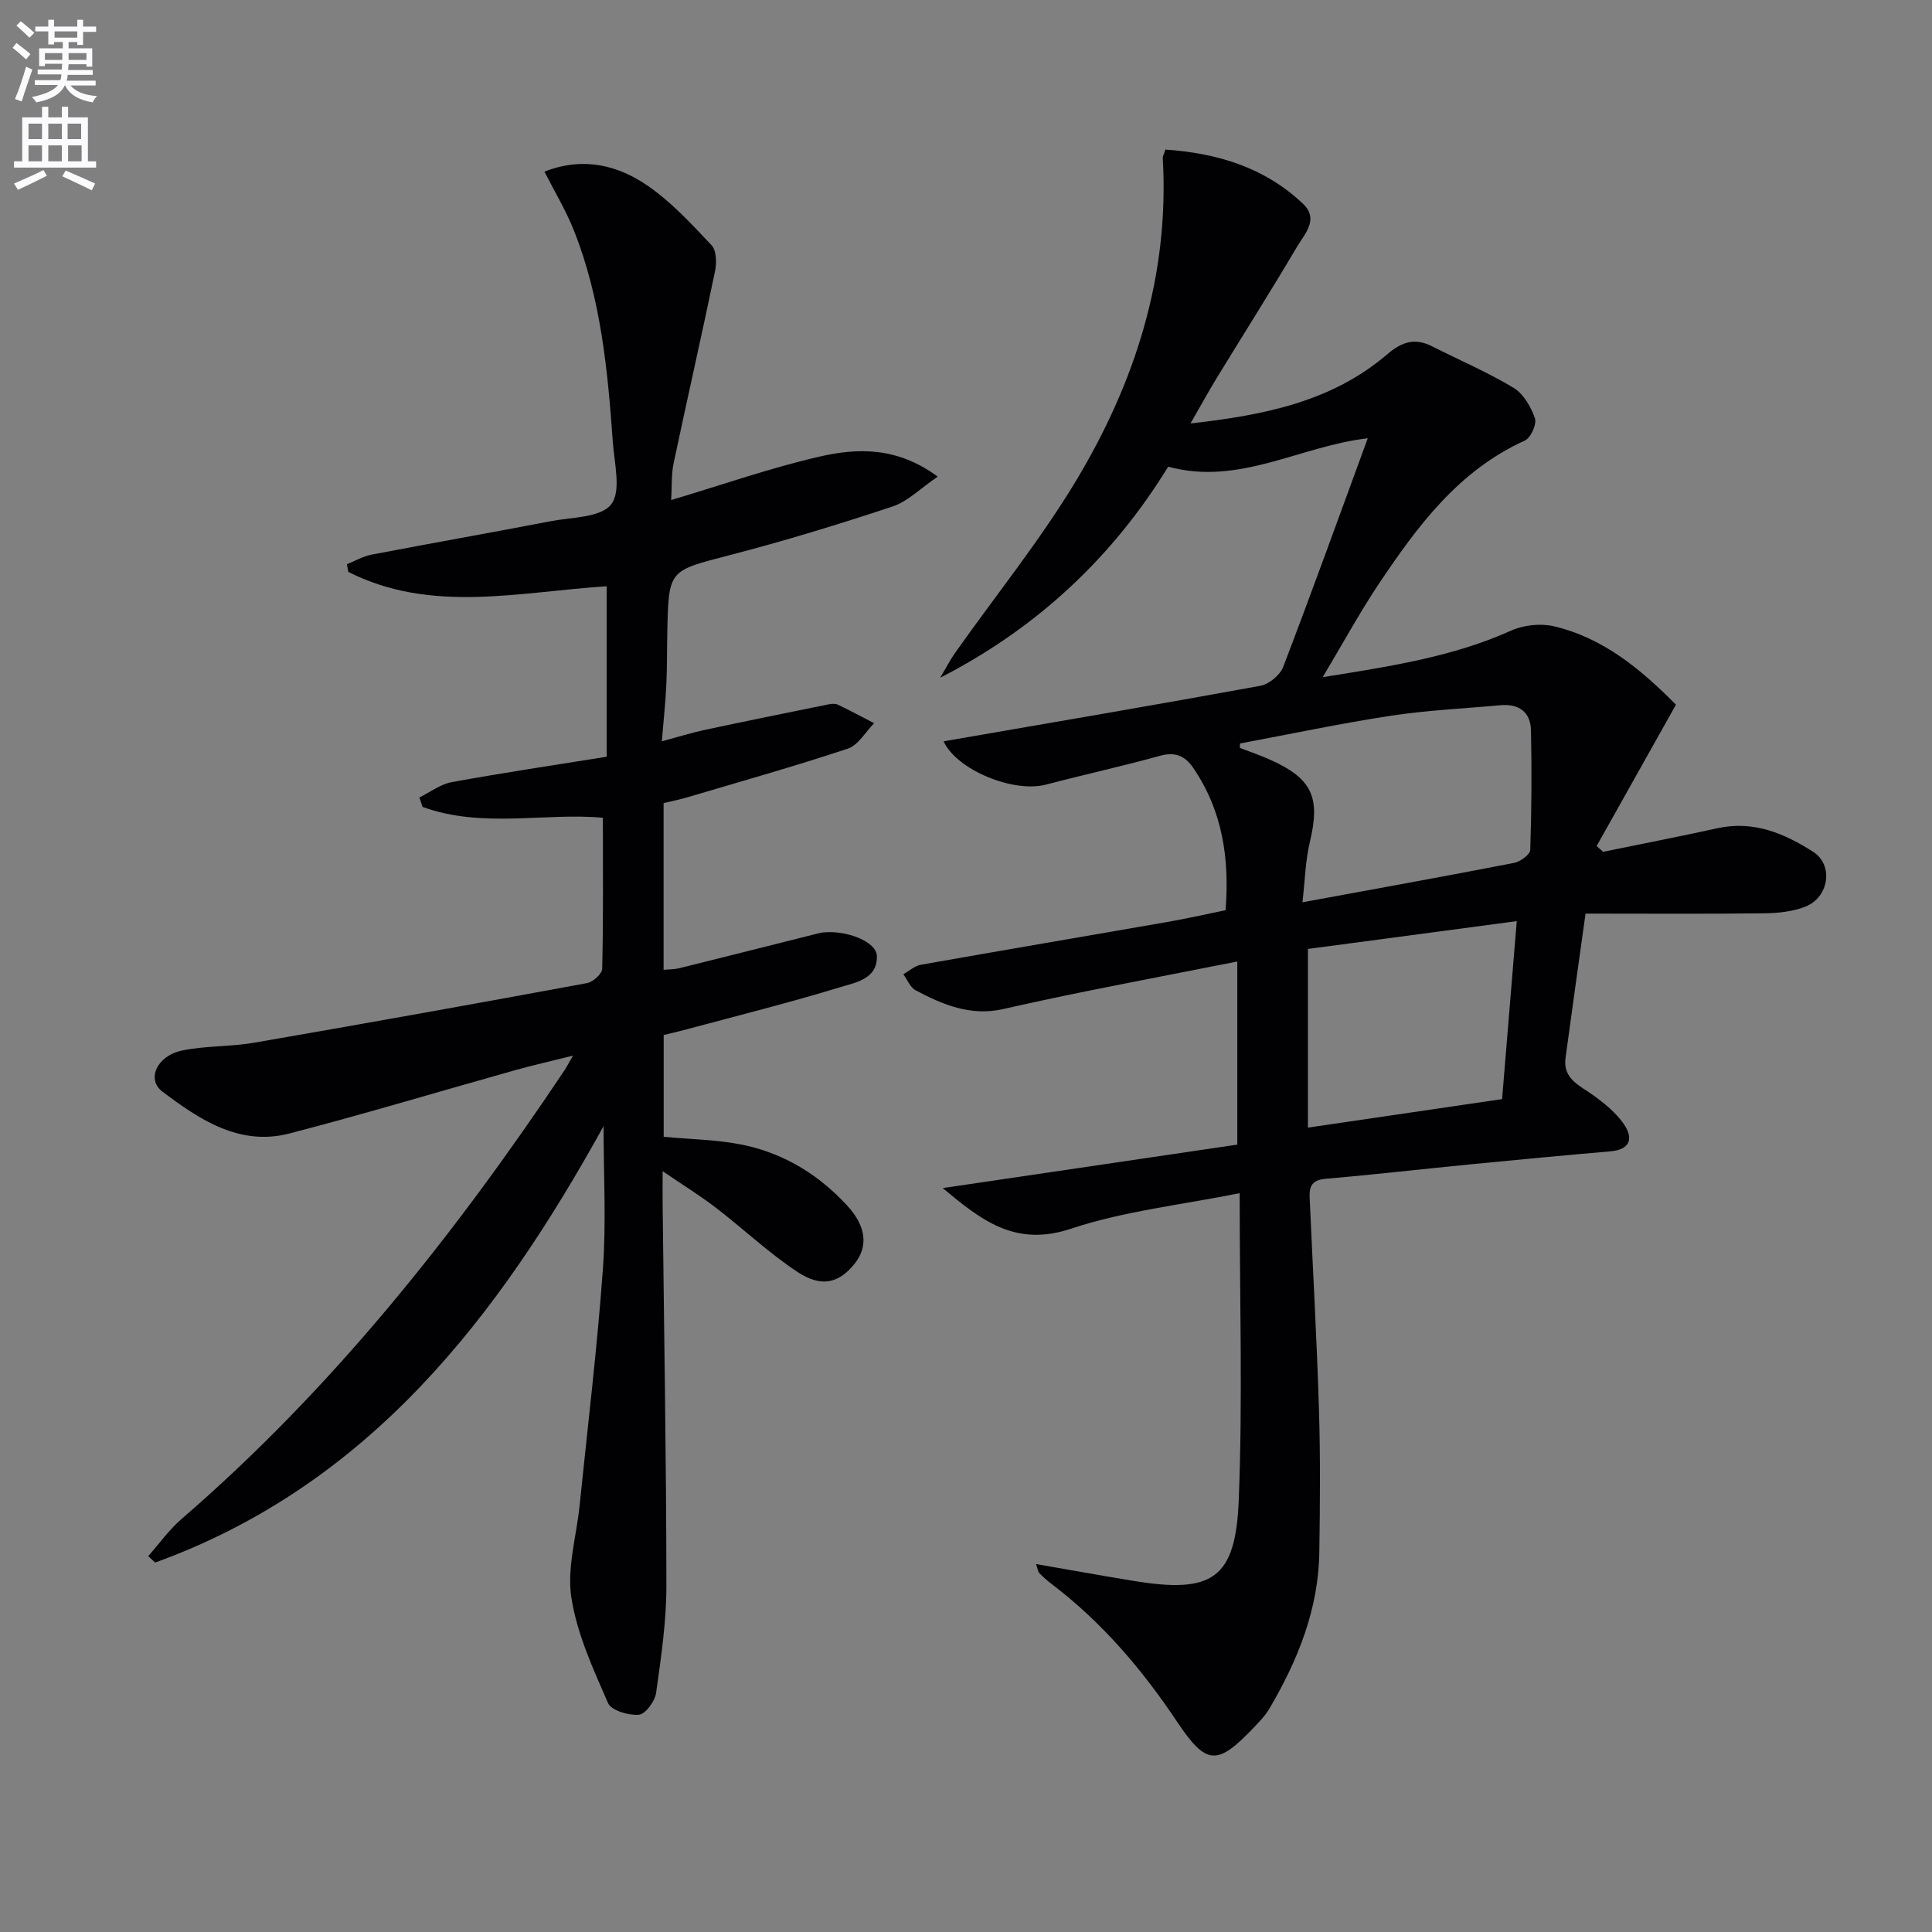 <svg enable-background="new 0 0 400 400" viewBox="0 0 400 400" xmlns="http://www.w3.org/2000/svg"><rect x="0" y="0" width="400" height="400" fill="#808080" stroke="none"/><path d="m2.6 9.9.8-1c.9.7 1.9 1.4 2.9 2.3l-.9 1.1c-1.1-1-2-1.8-2.8-2.4zm.5 10.6c.9-2.1 1.6-4.3 2.3-6.7.4.2.8.4 1.3.6-.7 2.1-1.5 4.3-2.2 6.6zm.3-15.2.9-.9c1 .8 2 1.6 2.8 2.4l-1 1c-.9-.9-1.8-1.7-2.7-2.5zm12.6-1.2h1.2v1.4h2.7v1.1h-2.7v2.7h-1.2v-.6h-1.8v1.3h4.9v3.8h-1.2v-.5h-3.7c0 .4-.1.9-.1 1.2h5.1v1h-5.2c0 .5-.1.9-.2 1.2h6v1h-5.2c1.1 1.3 2.9 2 5.5 2.2-.4.4-.7.8-.9 1.3-2.9-.5-4.8-1.6-5.7-3.5h-.1c-.8 1.7-2.7 2.9-5.9 3.5-.2-.4-.6-.8-.9-1.1 2.8-.6 4.6-1.4 5.4-2.5h-4.8v-1h5.3c.1-.3.2-.7.2-1.2h-4.9v-1h5c0-.4 0-.8.1-1.2h-3.6v.5h-1.2v-3.7h4.9v-1.3h-1.8v.5h-1.2v-2.7h-2.7v-1h2.7v-1.4h1.2v1.4h4.8zm-6.7 8.3h3.6c0-.4 0-.9 0-1.4h-3.6zm1.9-4.6h4.8v-1.3h-4.7v1.3zm6.7 3.2h-3.7v1.4h3.7z" fill="#fbfafc"/><path d="m8.7 22.1h1.3v2.2h2.8v-2.2h1.3v2.2h4.1v9.1h1.7v1.3h-17v-1.3h1.7v-9.1h4.1zm.3 13.1.7 1.2c-1.8.9-3.8 1.9-6 2.9-.2-.4-.5-.8-.8-1.3 2.3-1 4.4-1.9 6.1-2.8zm-3.1-6.4h2.8v-3.2h-2.8zm0 4.6h2.8v-3.3h-2.8zm4.1-4.6h2.8v-3.2h-2.8zm0 4.6h2.8v-3.3h-2.8zm3.6 1.9c2.1.9 4.1 1.8 6.1 2.7l-.7 1.4c-2.2-1.1-4.2-2-6.1-2.9zm3.2-9.7h-2.8v3.2h2.8zm-2.7 7.8h2.8v-3.3h-2.8z" fill="#fbfafc"/><g fill="#010104"><path d="m256.66 247.03c-12 2.42-23.87 3.68-34.95 7.37-11.56 3.84-18.59-1.8-26.53-8.42 20.79-3.07 41-6.05 60.99-9 0-12.71 0-24.75 0-37.91-11.13 2.19-21.31 4.15-31.46 6.2-5.7 1.15-11.38 2.37-17.05 3.65-6.65 1.51-12.46-.89-18.09-3.89-1.12-.6-1.72-2.19-2.55-3.33 1.21-.67 2.36-1.73 3.65-1.96 16.99-3.01 33.99-5.89 50.99-8.85 3.91-.68 7.78-1.56 12.08-2.44.84-10.66-.61-20.58-6.71-29.49-1.67-2.44-3.7-3.36-6.83-2.49-7.83 2.17-15.77 3.91-23.63 5.97-6.83 1.8-18.59-3.12-21.2-8.96 21.85-3.78 43.73-7.5 65.56-11.49 1.8-.33 4.09-2.21 4.74-3.91 5.93-15.48 11.55-31.09 17.51-47.34-14.05 1.61-26.63 9.89-41.32 5.88-11.48 18.72-27.13 33.41-47.19 43.69 1.04-1.75 1.97-3.58 3.14-5.23 8.34-11.82 17.5-23.14 24.94-35.49 12.28-20.41 19.39-42.56 17.99-66.83-.03-.45.27-.92.55-1.79 10.7.74 20.51 3.66 28.47 11.21 3.4 3.23.34 6.25-1.22 8.9-5.41 9.16-11.11 18.15-16.65 27.22-1.71 2.81-3.29 5.7-5.41 9.37 15.31-1.72 29.29-4.53 40.72-14.31 3.11-2.66 5.78-3.45 9.36-1.63 5.6 2.84 11.42 5.32 16.79 8.55 2.05 1.24 3.61 3.94 4.44 6.31.42 1.21-.86 4.07-2.08 4.62-13.74 6.22-22.23 17.71-30.23 29.66-3.95 5.91-7.36 12.18-11.63 19.33 14.1-2.25 26.92-4.21 39.01-9.64 2.6-1.17 6.12-1.54 8.89-.89 10.22 2.42 18.01 8.92 25.24 16.23-5.52 9.83-10.97 19.54-16.42 29.25.45.4.89.81 1.34 1.21 7.92-1.63 15.85-3.17 23.75-4.9 7.43-1.62 13.83 1.12 19.74 4.9 4.25 2.72 3.29 9.36-1.55 11.32-2.68 1.09-5.82 1.38-8.76 1.41-12.14.15-24.27.06-36.82.06-1.42 10.2-2.81 20.02-4.14 29.84-.6 4.42 2.95 5.75 5.76 7.79 2.33 1.68 4.68 3.6 6.29 5.92 2.03 2.94 1.43 5.32-2.82 5.68-9.43.81-18.85 1.7-28.27 2.62-10.25 1-20.48 2.18-30.74 3.07-3.59.31-3.26 2.61-3.15 4.95.63 14.29 1.45 28.57 1.88 42.87.3 9.82.22 19.65.07 29.48-.17 11.79-4.44 22.37-10.33 32.37-.83 1.42-2.02 2.65-3.16 3.85-7.72 8.13-9.91 7.93-16.06-1.27-7.17-10.72-15.45-20.44-25.78-28.3-.92-.7-1.81-1.47-2.62-2.3-.3-.31-.34-.87-.7-1.9 6.99 1.21 13.6 2.41 20.22 3.49 16.21 2.66 21.08-.38 21.74-16.57.84-20.71.2-41.5.2-63.71zm.07-93.1c-.01.3-.02.61-.03.91 2.12.82 4.29 1.56 6.36 2.49 8.65 3.9 10.33 7.79 8.14 16.95-.94 3.95-1.03 8.1-1.54 12.53 15.18-2.79 29.53-5.38 43.83-8.16 1.28-.25 3.29-1.72 3.33-2.68.28-8.24.33-16.5.15-24.74-.08-3.86-2.54-5.57-6.38-5.22-7.58.7-15.22 1.04-22.74 2.19-10.42 1.6-20.75 3.79-31.12 5.73zm14.06 79.53c13.98-2.05 26.88-3.95 40.2-5.9 1.01-12.19 1.99-24.15 3.04-36.85-15.12 2.02-29.47 3.93-43.24 5.76z"/><path d="m138.96 103.53c10.63-3.17 20.51-6.65 30.65-8.98 7.9-1.82 16.1-2.09 24.53 4.13-3.57 2.43-6.19 5.14-9.36 6.19-11.15 3.7-22.41 7.14-33.79 10.09-12.49 3.24-12.56 2.95-12.83 15.77-.08 3.66-.03 7.33-.2 10.99-.17 3.61-.56 7.2-.93 11.76 3.45-.93 6.07-1.75 8.74-2.33 8.56-1.83 17.13-3.57 25.71-5.31.64-.13 1.43-.21 1.98.05 2.54 1.21 5.02 2.55 7.52 3.84-1.79 1.8-3.28 4.54-5.43 5.26-10.98 3.65-22.13 6.79-33.23 10.08-1.57.47-3.19.78-4.93 1.2v34.52c1.14-.11 2.22-.08 3.24-.33 9.31-2.31 18.61-4.66 27.92-7 .65-.16 1.3-.34 1.95-.41 4.83-.49 10.96 1.93 11.05 4.86.15 4.79-4.43 5.51-7.58 6.47-10.45 3.2-21.07 5.84-31.63 8.69-1.59.43-3.19.79-4.93 1.22v21.07c5.59.53 11.08.58 16.35 1.66 8.51 1.75 15.72 6.16 21.63 12.57 3.93 4.27 4.42 8.43 1.57 12.02-3.23 4.06-6.88 5.04-11.92 1.69-5.92-3.93-11.15-8.89-16.81-13.24-3.21-2.47-6.67-4.6-11.04-7.58 0 3.27-.02 5.05 0 6.82.29 26.3.76 52.61.78 78.91.01 7.43-1.09 14.89-2.13 22.28-.24 1.73-2.21 4.42-3.56 4.53-2.13.18-5.72-.88-6.39-2.41-3.08-7.06-6.42-14.3-7.59-21.81-.96-6.12 1.05-12.7 1.7-19.09 1.67-16.35 3.65-32.68 4.83-49.06.7-9.71.13-19.51.13-29.49-21.79 39.43-48.41 74.24-92.83 90.35-.48-.44-.97-.89-1.45-1.33 2.3-2.59 4.33-5.47 6.93-7.71 31.14-26.89 56.44-58.75 79.2-92.78.45-.67.81-1.39 1.82-3.13-4.56 1.14-8.17 1.95-11.73 2.94-15.65 4.39-31.22 9.08-46.95 13.17-10.35 2.69-18.64-2.87-26.32-8.66-3.37-2.54-1.14-7.42 4.06-8.51 4.84-1.01 9.93-.76 14.82-1.6 23.04-3.98 46.05-8.11 69.04-12.36 1.23-.23 3.11-1.92 3.13-2.97.24-10.27.14-20.56.14-31.26-11.87-1.12-24.95 2.27-37.34-2.25-.22-.65-.43-1.31-.65-1.96 2.23-1.09 4.35-2.74 6.7-3.17 10.59-1.93 21.24-3.52 32.08-5.26 0-12.2 0-23.75 0-35.29-18.14 1.15-36.29 5.73-53.5-2.98-.09-.53-.19-1.05-.28-1.58 1.68-.68 3.31-1.64 5.06-1.98 12.36-2.37 24.76-4.55 37.12-6.93 4.37-.84 10.33-.72 12.51-3.47 2.15-2.71.67-8.5.36-12.91-1.06-14.92-2.48-29.82-8.09-43.89-1.64-4.11-3.96-7.95-6.07-12.11 8.09-3.15 15.29-1.33 21.57 3.06 4.84 3.38 8.98 7.87 13.05 12.21 1.01 1.08 1.05 3.64.7 5.35-2.76 13.3-5.78 26.54-8.59 39.83-.47 2.25-.32 4.62-.49 7.55z"/></g></svg>